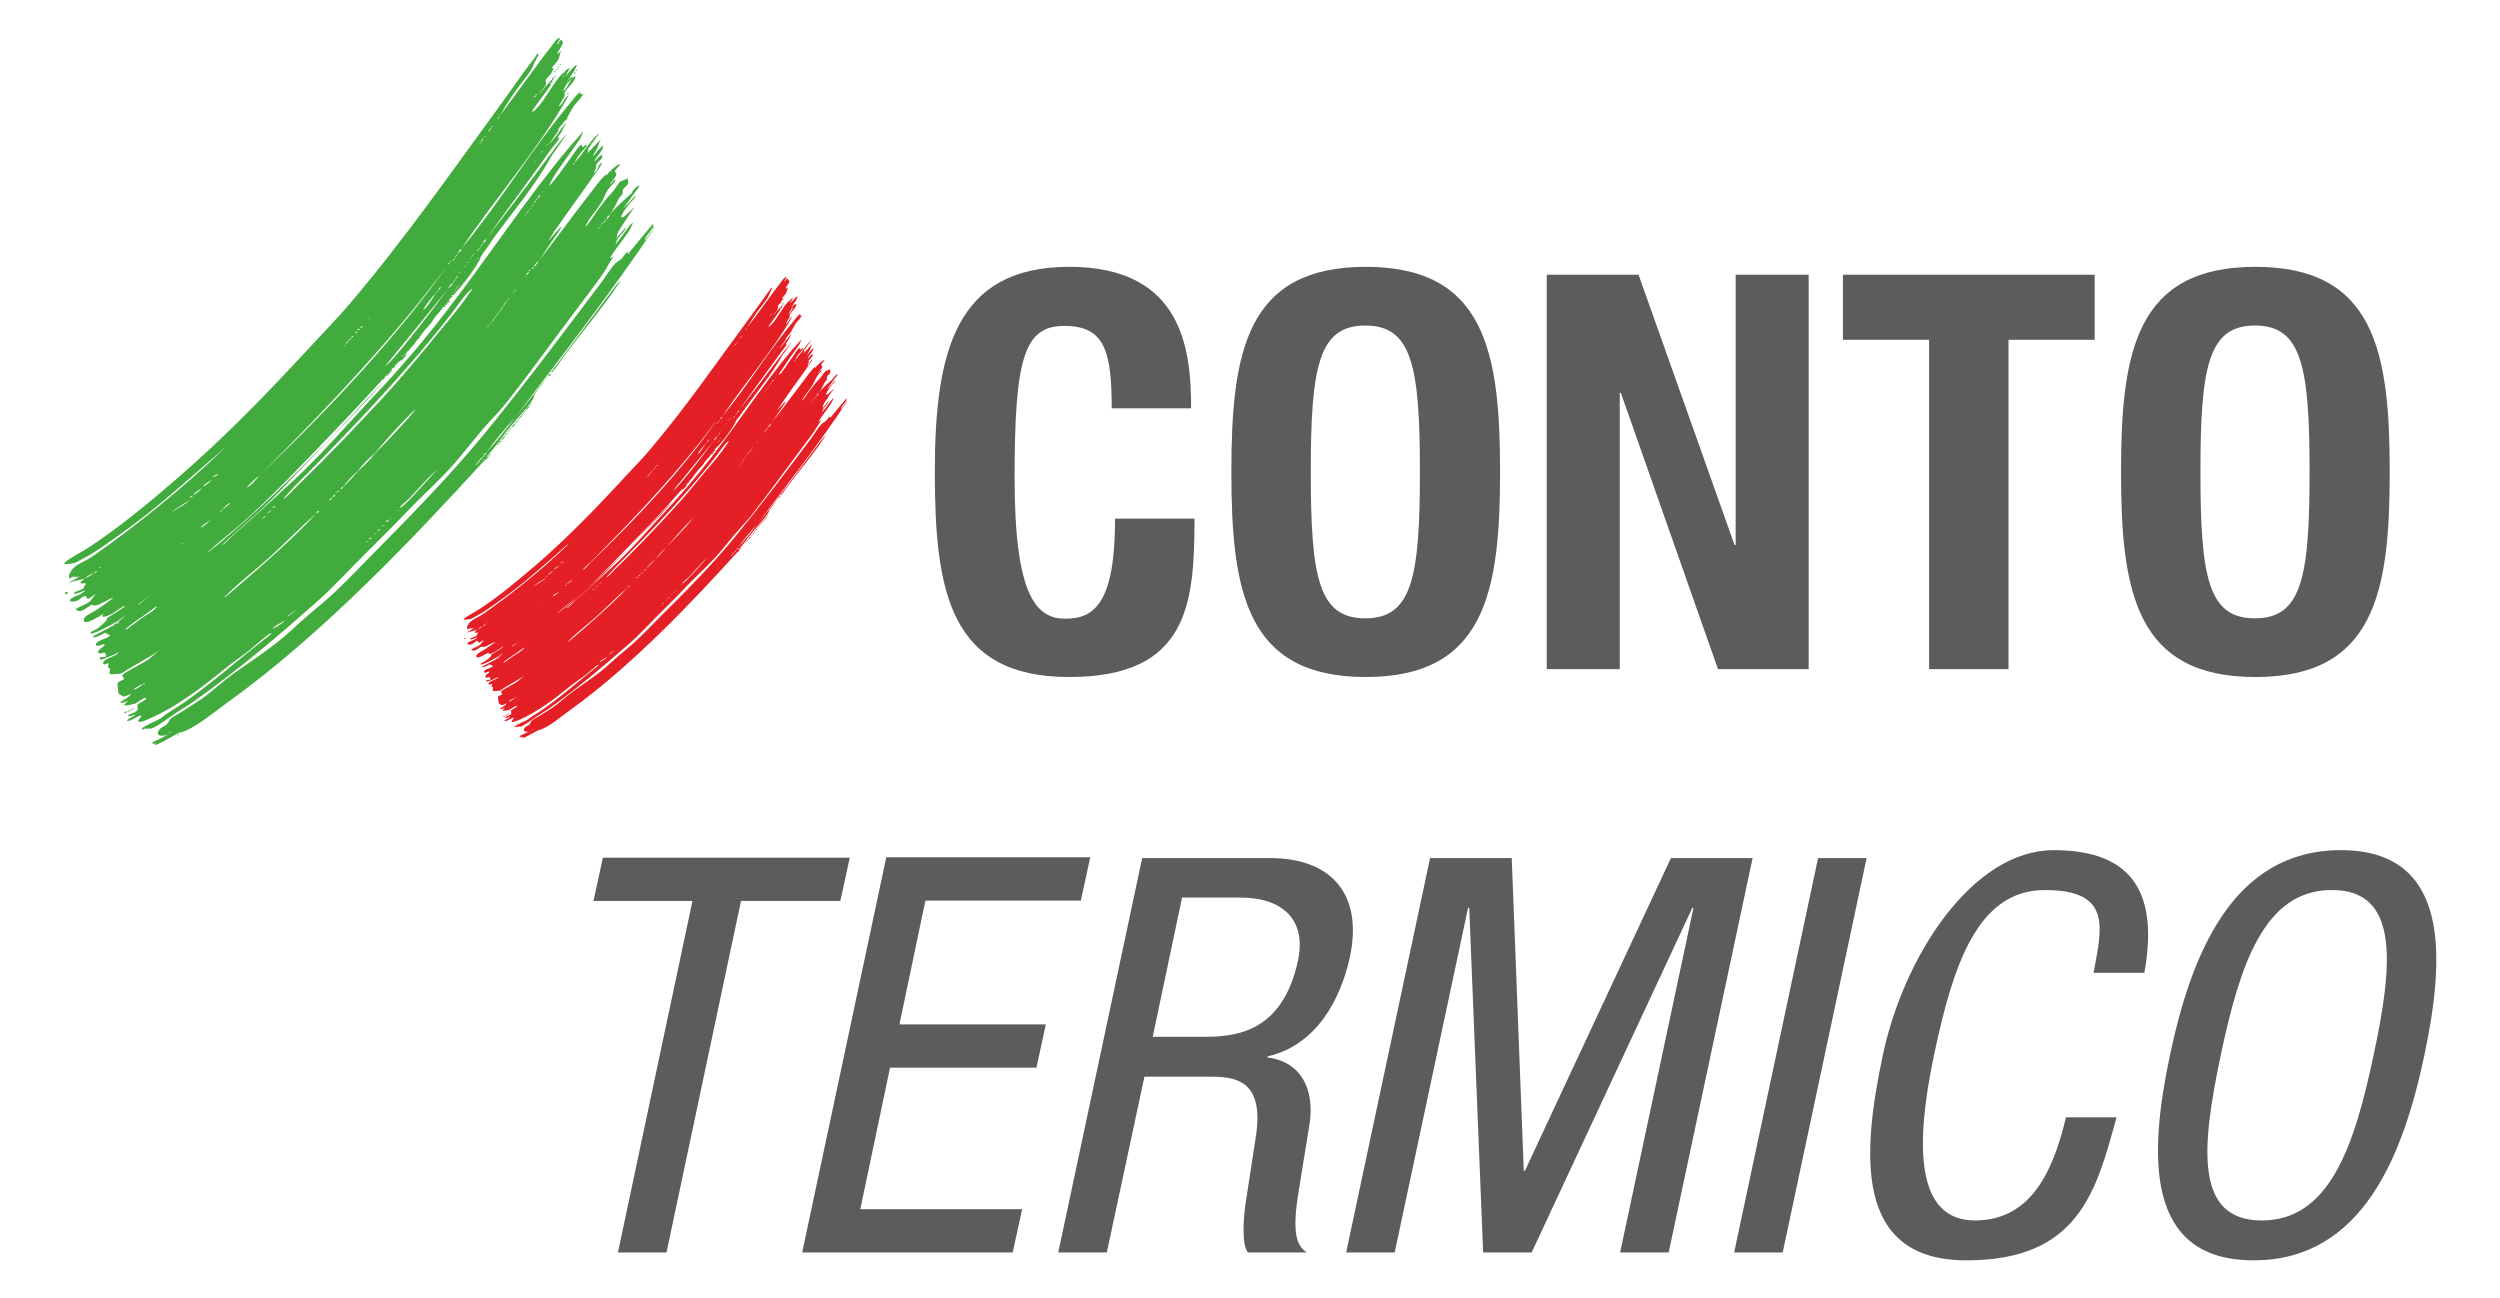 <?xml version="1.0" encoding="UTF-8"?>
<svg id="Livello_1" data-name="Livello 1" xmlns="http://www.w3.org/2000/svg" xmlns:xlink="http://www.w3.org/1999/xlink" version="1.1" viewBox="0 0 664.3 344.9">
  <defs>
    <style>
      .cls-1 {
        clip-path: url(#clippath);
      }

      .cls-2 {
        fill: none;
      }

      .cls-2, .cls-3, .cls-4, .cls-5 {
        stroke-width: 0px;
      }

      .cls-3 {
        fill: #e41f25;
      }

      .cls-4 {
        fill: #42ab3e;
      }

      .cls-5 {
        fill: #5c5c5b;
      }
    </style>
    <clipPath id="clippath">
      <rect class="cls-2" x="17" y="10.1" width="630.4" height="324.8"/>
    </clipPath>
  </defs>
  <g class="cls-1">
    <path class="cls-5" d="M619.7,236.5c17.9,0,16.2,19.7,11,43.9-5.1,24.2-11.7,43.9-29.7,43.9s-16-19.7-10.9-43.9c5.1-24.2,11.6-43.9,29.5-43.9M622,225.9c-28.9,0-39.8,28-45.4,54.5-5.6,26.4-6.8,54.5,22.2,54.5s39.8-28,45.4-54.5c5.6-26.4,6.8-54.5-22.2-54.5M549,296.8c-3.1,12.8-8.5,27.5-24.2,27.5s-16-19.7-10.9-43.9c5.1-24.2,11.6-43.9,29.5-43.9s15.1,10.1,12.9,22h13.5c3.7-20.6-2.6-32.6-24.1-32.6s-39.8,28-45.4,54.5c-5.6,26.4-7.6,54.5,22.2,54.5s34.5-18.2,39.9-38h-13.5ZM460.8,332.8h12.9l22.3-104.8h-12.9l-22.3,104.8ZM357.7,332.8h12.9l19.5-91.6h.3l3.7,91.6h12.9l42.7-91.6h.3l-19.5,91.6h12.9l22.3-104.8h-21.7l-38.8,83.1h-.3l-3.2-83.1h-21.7l-22.3,104.8ZM314.1,238.5h15.4c12,0,17.6,6.5,15.4,16.7-4.3,20.3-18.2,20.3-25.8,20.3h-12.8l7.8-37ZM281.2,332.8h12.9l10-46.7h17.5c6.6,0,14.2.9,12.2,15.3l-2.5,16.3c-.9,5.1-1.5,12.9.3,15.1h15.6c-2.6-1.9-4-4.8-2.1-16.4l2.9-17.9c1.3-9-2.2-16.4-11.2-17.5v-.3c12.9-2.9,19.4-15,21.9-26.4,3.5-16.6-4.8-26.3-21.3-26.3h-33.9l-22.3,104.8ZM213.2,332.8h55.9l2.5-11.5h-43l7.9-37.6h38.9l2.5-11.5h-38.9l6.9-32.9h41.3l2.5-11.5h-54.2l-22.3,104.8ZM196.9,239.4h26.4l2.5-11.5h-65.6l-2.5,11.5h26.3l-19.8,93.4h12.9l19.8-93.4Z"/>
    <path class="cls-5" d="M584.7,125.4c0-28,2.1-38.9,14.5-38.9s14.5,10.9,14.5,38.9-2.1,38.9-14.5,38.9-14.5-10.7-14.5-38.9M563.6,125.4c0,31.9,4,54.5,35.7,54.5s35.7-22.6,35.7-54.5-4-54.5-35.7-54.5-35.7,22.6-35.7,54.5M489.7,73v17.3h22.9v87.5h21.1v-87.5h22.9v-17.3h-67ZM411,73v104.8h19.4v-73.4h.3l25.8,73.4h24.1v-104.8h-19.4v71.8h-.3l-25.5-71.8h-24.4ZM348.3,125.4c0-28,2.1-38.9,14.5-38.9s14.5,10.9,14.5,38.9-2.1,38.9-14.5,38.9-14.5-10.7-14.5-38.9M327.2,125.4c0,31.9,4,54.5,35.7,54.5s35.7-22.6,35.7-54.5-4-54.5-35.7-54.5-35.7,22.6-35.7,54.5M316.5,108.3c0-15.3-2.2-37.4-32.4-37.4s-35.7,22.6-35.7,54.5,4,54.5,35.7,54.5,33.3-19.5,33.3-42.1h-21.1c0,22.6-5.6,26.6-13.2,26.6s-13.5-5.7-13.5-37.4,2.5-40.4,13.2-40.4,12.6,6.6,12.6,21.9h21.1Z"/>
    <path class="cls-4" d="M143,13.7c0-.2,0,.1,0,0M149.2,10.6c.2-.1,0-.3,0,0M147.1,17.1c0-.1-.4,0-.4,0,0,.1.4,0,.4,0M149.2,17c0-.1-.5,0-.6.2,0,.1.5,0,.6-.2M148.7,17.7c0-.1-.5,0-.6.2,0,.1.5,0,.6-.2M147.7,18.5c0,.1.5,0,.6-.2,0-.1-.5,0-.6.2M147.3,19.2c.9-.5-.2-.6,0,0M151.3,16.6c0-.1-.4,0-.4,0,0,.1.4,0,.4,0M149.8,18.5c-.1-.2-.3,0,0,0M146.6,20.8c.4.4.5-.6,0,0M151.3,17.3c0,.1.4,0,.4,0,0-.1-.4,0-.4,0M153,18.8c0,.1.5,0,.6-.2,0-.1-.5,0-.6.2M152.5,19.7c1.1-.6,0-.7,0,0M150.8,25.2c.9-.5-.2-.6,0,0M156.2,22.3c0,.1,0-.2,0,0M150.5,31.8c.9-.5-.2-.6,0,0M145.1,44.8c0-.1-.4,0-.4,0,0,.1.4,0,.4,0M142.7,47.6c0-.2,0,.1,0,0M158.2,37.1c0-.1-.5,0-.6.2,0,.1.5,0,.6-.2M157.8,37.7c0-.1-.5,0-.6.2,0,.1.5,0,.6-.2M156.8,38.7c.9-.5-.2-.6,0,0M139.8,52.1c0-.1-.4,0-.4,0,0,.1.4,0,.4,0M156.4,39.3c.2-.2.6-.4.5-.6-.2.2-.6.4-.5.6M139.3,52.7c0-.1-.4,0-.4,0,0,.1.4,0,.4,0M139,53.2c0-.1-.4,0-.4,0,0,.1.4,0,.4,0M17.2,157.6s.1.2.1.2c1,.4.8-1.2-.1-.2M117.4,81.6c0,0,0,.1.1.2.2-.2.6-.4.5-.6-.2.2-.4.3-.6.5M117.5,81.8c-.2.2-.4.3-.6.5,0,.3.9-.3.6-.5M117,82.7c0-.1-.5,0-.6.2,0,.1.5,0,.6-.2M116.6,83.3c0-.1-.5,0-.6.2,0,.1.5,0,.6-.2M115.9,84c0-.1-.4,0-.4,0,0,.1.4,0,.4,0M115.5,84.6c0-.1-.4,0-.4,0,0,.1.4,0,.4,0M114.4,85.5c.7.2.8-.9,0,0M114.5,85.9c0-.1-.5,0-.6.2,0,.1.5,0,.6-.2M114,86.5c0-.1-.6,0-.6.2,0,.1.5,0,.6-.2M113.5,87.1c0-.1-.5,0-.6.2,0,.1.5,0,.6-.2M112.9,87.8c0-.1-.4,0-.4,0,0,.1.4,0,.4,0M111.5,89.4c1.1-.6,0-.7,0,0M110.9,90.2c.2-.3.9-.4.6-.7-.1.2-.9.4-.6.7M110.4,90.8c.2-.2.6-.4.5-.6-.2.2-.6.4-.5.6M108.6,92.7s0,0,.1.1c.8-.7,1.5-1.3,1.7-2.1-.2.2-.5.4-.7.6.3.3-.5.5-.6.7.1.2-.3.4-.5.6M108,93.4c0,0,0,0,.1.1.2-.2.9-.4.6-.7-.2.2-.5.4-.7.6M106.3,95.7c-1.1.6,0,.7,0,0M105.7,96.6c0-.1-.5,0-.6.2,0,.1.5,0,.6-.2M104.5,97.8c1.1-.6,0-.7,0,0M102.4,100.2c1-.7,1.6-1.5,2-2.3-.8.8-1.5,1.5-2,2.3M102.4,100.2c-1.4.8-.3.9,0,0M168.5,51.6c0,.1.4,0,.4,0,0-.1-.4,0-.4,0M26,163.9c0,.1.5,0,.6-.2,0-.1-.5,0-.6.2M173.2,59.4c.2-.1,0-.3,0,0M173.4,60.9c.9-.5-.2-.6,0,0M36.3,186.7c-.7-.2-.8.9,0,0M34,189c-1.3,0-1.4,1.2,0,0M34,189c.2.3.6-.3.9-.4-.2-.3-.6.3-.9.4M34.9,188.6c.8,0,1-1,0,0M141.1,106.9c0,.1.4,0,.4,0,0-.1-.4,0-.4,0M140.8,107.7c.9-.5-.2-.6,0,0M140.8,107.7c-.6.4-1,.9-1.1,1.3.6-.4,1-.9,1.1-1.3M139.2,109.7c.2-.2.6-.4.5-.6-.2.2-.6.4-.5.6M138.7,110.3c.2-.2.6-.4.5-.6-.2.2-.6.4-.5.6M138.1,111c.2-.3.9-.4.6-.7-.2.2-.9.4-.6.7M137.6,111.6c.2-.2.6-.4.5-.6-.2.2-.6.4-.5.6M137,112.4c.2-.3.9-.4.6-.7-.2.2-.9.4-.6.7M137,112.4c-.6.4-1,.9-1.1,1.3.6-.4,1-.9,1.1-1.3M135.4,114.3c.2-.2.6-.4.5-.6-.2.2-.6.4-.5.6M135,114.9c.2-.2.6-.4.5-.6-.2.2-.6.4-.5.6M134.3,115.7c.2-.3.9-.4.6-.7-.2.3-.9.4-.6.7M134.3,115.7c-.6.4-1,.9-1.1,1.3.6-.4,1-.9,1.1-1.3M132.6,117.7c.2-.2.9-.4.6-.7-.1.2-.9.4-.6.7M132.6,117.7c-1.1.6,0,.7,0,0M131.7,118.7c0,.1.4,0,.4,0,0-.1-.4,0-.4,0M129.8,121.2c1.2-.7.1-.8,0,0M48.2,188.4c0-.1-.4,0-.4,0,0,.1.4,0,.4,0M142.3,25.4c.2.6-.9.5,0,0-.2-.6.9-.5,0,0M141.7,26.1c0,.1,0-.2,0,0M131,33.5c0,.1-.6.3-.6.2,0-.1.6-.3.6-.2M130.1,34.5c.2.6-.9.4,0,0-.2-.6.9-.5,0,0M129.4,35.2c0,.1,0-.2,0,0M129,36.3c0,0-.4.2-.4,0,0,0,.4-.2.4,0M128.1,37.2c.2.6-.9.5,0,0-.2-.6.9-.5,0,0M127.8,38c0,0-.4.2-.4,0,0,0,.4-.2.4,0M122.4,72.4c0,0-.4.2-.4,0,0,0,.4-.2.4,0M120,69.3c0,.1-.6.3-.6.2,0-.1.6-.3.6-.2M119.1,70.3c-13.5,19-30.9,37.6-50.1,56-.7.7-1.8,2.3-3.1,3.1-1.3.9,1.7-2,2.2-2.4.2-.2.6-.4.9-.7,18.5-18.4,36-37,50.1-56-.2-.6.9-.5,0,0M98.3,84.5c0,0-.4.2-.4,0,0,0,.4-.2.4,0M97.4,85.2c0,.1,0-.2,0,0M96.4,86.7c0,.2-.7.5-.7.3,0-.2.7-.5.7-.3M95.8,87.4c0,.1-.9.4-.9.4,0-.5.9-.4.9-.4M95,88.2c0,.2-.7.4-.7.3,0-.2.7-.5.7-.3M93.3,89.8c.2.3-.6.6-.8.9-.1.8-1.3.7,0,0-.2-.3.6-.6.8-.9.1-.8,1.3-.7,0,0M91.8,91.8c0,.1-.6.3-.6.2,0-.1.6-.3.6-.2M58,126c0,.4-1.4.6-1.5.9,0-.6,1.5-.9,1.5-.9M60.3,134.5c-.5.4-.9.7-1.3,1,0,.7-1.1.6,0,0,.8-1.2,3.8-3.1,1.3-1M54,129.2c0-.2,1.7-1.4,1.8-1.4,1.7-1.2-1.8,1.9-1.8,1.4M51.4,131.4c0-.2,1.7-1.4,1.8-1.4,1.7-1.2-1.8,1.9-1.8,1.4M51.2,131.8c0,.2-.7.5-.7.3,0-.2.7-.5.7-.3M55.2,138.7c2.2-1.6-1.8,1.9-1.8,1.4,0-.2,1.7-1.4,1.8-1.4M50.3,132.8c-.1.9-4.7,3-4.7,3.5,0-.4,1.9-1.5,2.4-1.9.5-.4,2.3-1.3,2.3-1.6M60.2,158.1c3.5-3.5,8.3-7.1,12.6-11.1,3.7-3.4,7.2-7.1,11.2-10.5.4-1.1,1.6-.9,0,0-6.1,6.6-14.9,14.3-23,21.2-.3.2-2.4,2-.9.4M48.6,144.4c0,0-.4.2-.4,0,0,0,.4-.2.4,0M72.5,167.1c0-.7,3.1-2,3.1-2.2,0,.6-3.1,2.1-3.1,2.2M76.4,163.8c0-.2,1.6-1.2,1.6-1.3,1.7-1.2-1.7,1.6-1.6,1.3M78.8,129.3c-1,1-3,3.3-3.5,3.2,0,0,2.3-2.6,3.1-3.4,14.9-15,29.3-30,41.2-45.3,1.6-2,3-4.3,4.8-6.2,1.9-1.9.6,0,.4.2-3,4.5-7.4,9.4-10.5,13.3-3.8,4.7-8,9.6-12,14-7.7,8.3-14.9,15.9-23.5,24.2M88.3,132.2c.4-1.1,1.6-.9,0,0-.4,1.1-1.6.9,0,0M97.3,144c0-.1.6-.3.6-.2,0,.1-.6.3-.6.2M98,143.3c0-.5.9-.4.9-.4,0,.1-.9.4-.9.4M89.2,131c0,0,.5-.4.6-.5,1.5-1-.6.8-.6.5M99.5,141.9c0-.1.6-.3.6-.2,0,.1-.6.3-.6.2M91.3,129.1c1.1-1.3,2.3-2.7,3.8-4,1.2-1.6,2.8-3.2,4.5-4.7,2.3-2.7,6.7-7.8,10.2-11.1,2.1-2-1.7,2.2-1.9,2.5-2.7,2.9-5.5,6-8.3,8.7-1.2,1.6-2.8,3.2-4.5,4.7-1.1,1.3-2.3,2.7-3.8,4-.4,1.1-1.6.9,0,0M100.3,141c0-.2.7-.5.7-.3,0,.2-.7.4-.7.3M101.6,139.7c0-.1.6-.3.6-.2,0,.1-.6.3-.6.2M102.5,138.7c0-.5.9-.5.9-.4,0,.1-.9.4-.9.4M103.5,137.8c0,0,.4-.2.4,0,0,0-.4.2-.4,0M105.6,135.6c0,0,.4-.2.4,0,0,0-.4.2-.4,0M106.2,134.9c0-.3,2.2-2.1,2.6-2.5,2-2.1,3.2-3.5,4.9-5.3.4-.4,3.8-3.7,2-1.8-2.5,2.6-6.8,7.8-9.1,9.5,0,0-.4.2-.4,0M129.4,86.9c0-.1.6-.3.6-.2,0,.1-.6.3-.6.2M129.9,86.2c0,0,.4-.2.4,0,0,0-.4.2-.4,0M130.4,85.6c0,0,.4-.2.4,0,0,0-.4.2-.4,0M131.2,84.8c-.1-.2.3-.4.5-.6-.1-.2.2-.3.3-.5-.1-.2.3-.4.5-.6-.1-.2.2-.3.3-.5-.1-.2.3-.4.5-.6-.2-.6.9-.5,0,0,.1.2-.3.4-.5.6.1.2-.2.3-.3.5.1.2-.3.4-.5.6.1.2-.2.3-.3.5.1.2-.3.4-.5.6.2.6-.9.5,0,0M134.1,80.8c-.2-.6.9-.5,0,0,.2.6-.9.5,0,0M134.4,80.1c0-.1.6-.3.6-.2s-.6.3-.6.2M134.9,79.4c0,0,.4-.2.4,0,0,0-.4.2-.4,0M136.2,77.7c0-.1.6-.3.6-.2,0,.1-.6.3-.6.2M136.7,77.1c0,0,.4-.2.4,0,0,0-.4.2-.4,0M139.4,73.5c0,0,.4-.2.4,0,0,0-.4.2-.4,0M140.6,72.1c-.2-.6.9-.5,0,0-.3,1.3-1.5,1.2,0,0M73.3,134.6c0,.1-.9.4-.9.4,0-.5.9-.4.9-.4M71,136.4c0,0,.5-.4.6-.5,1.5-1-.6.8-.6.5M69.6,137.8c0,0,.5-.4.6-.5,1.5-1-.6.8-.6.5M116.5,77.1c.1.2-.3.4-.5.6-.4.5-2.1,3.4-3.1,4.3-1.2,1.1.9-1.8,1.2-2.1.7-.9,1.2-1.5,1.9-2.2-.1-.2.3-.4.5-.6.2-1.1,1.3-1,0,0M103.3,96.1c5.2-6.3,10.6-13,15.8-19.4.2-.6.7-1.2,1.3-1.7-.1-.2.3-.4.5-.6-.1-.2.2-.3.3-.5,0-.7,1.1-.6,0,0,.1.2-.2.3-.3.5.1.2-.3.4-.5.6-.2.6-.7,1.2-1.3,1.7-4,5.4-9.4,12.5-14.3,18.2-1.2,1.4-3.5,3.6-1.5,1.2M106.7,94.6c0-.1.6-.3.6-.2,0,.1-.6.3-.6.2M120.3,77.7c0,0,.4-.2.4,0,0,0-.4.2-.4,0M120.8,77.1c0,0,.4-.2.4,0,0,0-.4.2-.4,0M121.1,76.6c0-.1.6-.3.6-.2,0,.1-.6.3-.6.2M121.6,76c0,0,.4-.2.4,0,0,0-.4.2-.4,0M41.6,161.4c-1.4,1.4-2,1.5-4,2.9-2.1,1.5-2.7,2-3.7,2.7,2.2-1.5-1.4,1.2-.4,0,.2-.2,1.3-1,1.9-1.5,1.4-1,3.4-2.3,5.1-3.6.3-.2,1.8-1.4,1-.6M39.5,158.8c0,0-.4.2-.4,0,0,0,.4-.2.4,0M36.7,160.7c0-.2,1.6-1.2,1.6-1.3,1.7-1.2-1.7,1.6-1.6,1.3M35.6,161.4c0,.1,0-.2,0,0M26.9,150.7c0,.1-.6.3-.6.2,0-.1.6-.3.6-.2M31.8,165.4c0,.1-.9.4-.9.4,0-.5.9-.4.9-.4M30.5,166.1c0,.1-.6.3-.6.2,0-.1.6-.3.6-.2M38,181.8c-.6.5-1.2.9-1.9,1.3-1.9.8,1.1-1.2,1.9-1.3.7-.8.5.3,0,0M158.8,60.7c0-.1.6-.3.6-.2,0,.1-.6.3-.6.2M159.3,60c0,0,.4-.2.4,0,0,0-.4.2-.4,0M159.7,59.4c0,0,.4-.2.4,0,0,0-.4.2-.4,0M139.4,57.1c0,0,.4-.2.4,0,0,0-.4.2-.4,0M139.8,56.6c0-.1.6-.3.6-.2,0,.1-.6.3-.6.2M140.2,56c0,0,.4-.2.4,0,0,0-.4.2-.4,0M140.7,55.4c0,0,.4-.2.4,0,0,0-.4.2-.4,0M141.1,54.9c0-.1.6-.3.6-.2,0,.1-.6.3-.6.2M141.5,54.3c0,0,.4-.2.4,0,0,0-.4.2-.4,0M142.3,53.4c-.1-.2.3-.4.5-.6.3-1.3,1.5-1.2,0,0,.1.2-.3.4-.5.6.2.6-.9.5,0,0M143.9,51c0,0,.4-.2.4,0,0,0-.4.2-.4,0M144.9,49.7c0,.1,0-.2,0,0M123.3,70.8c0,0,.4-.2.4,0,0,0-.4.2-.4,0M124.1,69.7c0,0,.4-.2.4,0,0,0-.4.2-.4,0M124.9,68.6c0,0,.4-.2.4,0,0,0-.4.2-.4,0M126.3,69.7c0,.1,0-.2,0,0M125.2,68.1c0-.1.6-.3.6-.2,0,.1-.6.3-.6.2M125.7,67.5c0,0,.4-.2.4,0,0,0-.4.2-.4,0M126.9,68.7c0,0,.4-.2.4,0,0,0-.4.2-.4,0M126.3,66.7c0,.1,0-.2,0,0M141.6,43.4c0,.1,0-.2,0,0M142,42.9c0,0,.4-.2.4,0,0,0-.4.2-.4,0M143.6,40.7c0,0,.4-.2.4,0,0,0-.4.2-.4,0M143.9,40.2c0,0,.4-.2.4,0,0,0-.4.2-.4,0M145.2,38.5c0,0,.4-.2.4,0,0,0-.4.2-.4,0M147.9,28.2c0-.2,0,.1,0,0M150,21.7c0,.1,0-.2,0,0M149.5,20.2c0,0,.4-.2.4,0,0,0-.4.2-.4,0M149.2,10.6c-.8.2-.6,1.2-1.2,1.2-.1,0,.9-1.7.9-1.6-.8-.5-2.1,1.8-2.3,2-4.8,6.1-9.7,13.3-13.8,18.5.1.2-.2.3-.3.5.2.6-.9.5,0,0-.1-.2.2-.3.3-.5,1.3-2.1,2.7-4.5,4.3-6.7,1.7-2.4,3.9-4.7,4.7-6.8,0-.2,1.3-2.7,1.3-2.7-.3-.7-.6.3-1,.8.6-.7-.5.7-1.3,1.7-2.5,3.3-5.3,7.4-7.2,10-13.3,18.2-25.8,36.2-40.4,53.4-3.7,4.4-8.1,8.8-12,13.1-10.4,11.2-21.4,22.6-34.1,33.6-7.5,6.5-16.2,13.7-24.2,18.8-.9.6-6.1,3.3-5.8,3.9.1.3,2.6-.2,2.7-.2.6-.2,1.7-.9,2.9-1.5,2.9-1.6,6.7-4.3,9.6-6.4,8.7-6.2,15.1-12,21.8-17.8,1-.8,6.7-5.9,5.7-5-.8.8-.2.3-1.1,1.1-9.5,9.2-23,20.1-33.9,27.7-2.3,1.6-5.2,2.4-6,4.2,0,.2-.4.6-.5.9,0-.2.2,1,0,1,.3,0,.6-.4,1-.5.5-.2,1,.1,1.2,0,1.5-.7-.2.4-1.1.9.6-.2.8-.3-.4.3,0,0,.2,0,.4-.3-.5.2-1.3.6-1.3.7,0-.2,4.1-.9,4.5-1.3.8-.6,1.6-1.1,2.3-1.3,1.3-1.3,1.1-.2,0,0-.8.6-1.6,1.2-2.3,1.3-.7.7-2,1.5-.6,1.4,1.2,0,1,0,.5.6-.3.4-.2.7,0,.5-.7.7-2.8,1.1-2.9,1.5-.1.9,5.2-2,2.2,0-1,.7-1.2.5-2.3,1.1-1.6.8-.9,1.5.8,1,1-.3,1.3-1.2,2.3-1.3.5,0,.4.7.6.7.5.2,2-1.3,2.2-1.2,0,0-1.4,1.8-1.6,2-.5.4-3.7,1.8-3.7,2,0,.3.9.4,1,.5,1,0,2.7-1.5,3.3-1.7.4-.1.3.2.7.2,1,0,2-.7,3.1-1.2.7-.4,2.9-1.6,1.2-.3-.8.6-3,2.2-3.5,2.5-1.5,1-4.1,1.9-3.6,3.1.5,1.3,4.6-1.7,4.9-1.7,1.1-.2-.4.2,0,.5.4.4,2.4-.6,2.9-.9.5-.3,2.9-2.1,3.1-1.9.3.2-4.5,3-4.7,3.2-.3.3,0,.4-.2.6-.5.6-1.8,1.8-2.7,2.4-.4.3-1.7.7-1.6,1,.2.8,5.8-2.3,6.8-2.9.2-.1,2.3-1.6,2.3-1.6.2.2-3.3,2.6-3.4,2.7-.7.5-5,2.5-5,2.8,0,.6,2.5-.6,3.3-1.1,0-.1,0-.2.2-.2,0,0,0,0-.2.2.2.3.9.7,1.2.8,0,0,0,0,0-.1t0,0c-.2.2-.6-.4-.8-.6.4.3.7.5.8.6,0,0,0,0,0,0,0,0,0,0,0,0,.2.2.1.2,0,.1-.7.9-3.5,1.2-3.7,2.3-.1,1.1,2.1-.4,2.3.1.2.5-2.1,1.3-1.7,2.1.3.7,1.6-.3,1.9.2.9,1.7-1.7.5-1.5,1.4,0,.6,1.2,0,1.4-.1,1.4-.5,1.4-.6,2.5-1,.4-.2,1.9-1.1.8-.2-1,.9-3.8,1.4-3.8,2.5,0,1.1,2-.8,1.4.6-.4,1,.3.4.4.9.2.8-.5,1,.1,1.4.3.2.9,0,1.5,0,1.5,0,1.6-.2,2.8-1,1.3-.9,6.5-3.7,7.7-4.6,2.5-1.9-1.5,1.5-2,1.8-1.2.9-6,3.2-6.7,4-.4.4.5.7.3,1.2-.1.2-1.5.5-1.7,1.1,0,.1.3,2.6.2,2.5.2.3,1.1.9,1.5,1,0,0,2-.5,1.7-.9.6.8-2.6,2.1-2.6,2.5,0,.5,3.1-1,1.6,0-1.9,1.2,1.2.6,2.1.3,1.2-.4,2.6-1.9,3.1-1.5.5.3-2,1.4-2.1,1.6-.5.5.2,1-.2,1.6-.6.9-2.4.9-2.5,1.5,0,.2,1.3-.1.9,0,1.5-.5,1.4-.3,0,.4-.9.5-1.8,1.2-.5.9.7-.2,2.8-1.5,3-1.4.5.3-.8,1.2-.7,1.5.2.5,1.6,0,2.7-.5,4.6-2,8.2-4.2,13.7-8.2,2.5-1.8,5.5-4.3,7.9-6.2,1.8-1.4,3.4-2.4,5.5-4.1.9-.7,5.1-4.5,5.6-4.4.4,0-1.8,1.7-2,1.8-7,5.5-13.9,11.6-21.2,16.7-2.5,1.7-4.3,2.6-5.8,3.9-.8.7-5.3,2.4-5.3,3,0,.7.3.1.8,0,.6,0,1.3,0,1.6,0,1.7-.6,4.1-2.5,6.6-4.2,1.5-1,3.3-2,4.8-3.1,12.3-8.7,22.9-17.8,32.7-26.5,4.2-3.7,8-7.9,12-11.9,4-4,8-7.9,11.8-11.9,3.7-3.9,7.9-7.6,11.8-11.9,3.6-4,6.8-8.4,10.3-12.2,2.1-2.2,3.7-4,5.3-6.1,7.1-9.1,13.2-17.7,20.2-26.9,1.9-2.6,4.3-5.5,5.7-8.1.6-1.1,1.5-2.3,1.7-2.8,0,0-1.5,1.3-.8.2,1.6-2.6,3.2-4.3,4.7-6.6.7-1.1,2.2-4,0-1.2-1.2,1.5-2.2,3.2-3.2,4.2.3.5-.7.3,0,0-.5-.9,2.8-3.6,2.5-4.1,0-.2-2.1,2.4-2.3,2.5.3.5-.7.3,0,0-.4-.7,1.1-2.7,1.8-3.8.4-.6,1.5-2.3,2-3,2.1-2.8-1.1.9-2.3,1.6,0,0,0,0-.2.1,0,0,.1,0,.2-.1,0-.1-.4-.2-.4,0-.3-.6,2-3.5,2.5-4.1-.2.3,1.3-1.2,1.2-1.5,0-.4-.7.6-.7.6-.5.6-3.1,3.3-2.3,2.3,1.3-1.8,1.9-2.5,3-4.1.2-.3,1.2-1.5,1.1-1.6-.4-.5-2.7,2.3-1.7,1.6.4-.4.8-.7,1.1-1.1-.6.6-.9.9-1.1,1.1-2,1.9-4.4,3.8-6.2,6.1,0,.4-.3.8-.8,1.1.1.2-.3.4-.5.6.2.6-.9.5,0,0-.1-.2.3-.4.5-.6,0-.4.3-.8.8-1.1,1-1.4,1.9-3.2,2.4-4.3.2-.4.7-.8,1-1.2.1-.3,0-.9.2-1.3.3-.5,1.1-1,1.3-1.5.2-.5-.2-1.4-.1-1.4,0,0-2.2,1-1.8.7-.7.5-1.4,2-2.4,3.1-1.5,1.5-2.8,3.3-3.9,4.8-.7,1-2.7,4.2-3.2,4.2,0,0,.6-1.1,1-1.8,1.3-1.8,3.6-4.7,3.9-5.7-.3,0-.1-.2,0,0,.3-.8.6-1.4,1.2-2.4.5-.7,1.9-1.9,1.9-2.5s-1.4,1.2-1.2,1.2c-.7,0,1.3-1.7,1.5-2.6,0-.3-.4-.8-.4-.9,0-.3,1.5-1.8,1.4-1.8-.5-.5-3.7,2.7-3.8,3.1,0,0,0,0,0,0,0,0,0,0,0,0,0,0,0-.4.1-.5-1.6,1.3-2.9,3.4-4.6,5.5-4.4,5.6-9.6,12.9-13.4,17.5-.2.6-.7,1.2-1.3,1.7,0,.7-1.1.6,0,0,.2-.6.7-1.2,1.3-1.7,1.4-1.9,3.8-5.6,5.4-7.8,2.2-3.1-1.4.8-1.9,1.5-1.9,2.4.3-.9.7-1.5,4.1-6,7.1-9.9,11-15.6.2-.2,2-2.6,1.5-2.6-.7,0-1,2.4-1.9,2.5-.2,0,.5-1.1.5-1.1.1-.4,0-.8,0-.9.2-.5,1.4-1.4,1.7-2.1,0,.2-.3-.4-.2-.7-.8.6-2.5,2.8-1.8,1.5.8-1.4,1.2-1.5,1.8-2.6,1.2-2.5-.8-.2-1.6.8-1.8,2.2.4-1.2.4-1.3.3-.5.4-1.3.6-1.7,1.8-2.7-5,5.5-2.8,2-.8.4.3-1,1-2,.2-.2,2.7-3.4,1.2-1.9-2.5,2.4-3.9,5.3-6.1,7.5.2.6-.9.5,0,0,.7-1.3.9-1.5,1.5-2.4.4-.6,1.8-1.8,1.8-2.3,0-.5-1.1.6-1,.5-.6,0,.2-1-.5-.6-.7.4-1.5,1.7-2.2,2.7-1.3,1.8-2.7,3.8-3.9,5.4-.3.3-1.9,2.7-2.5,2.7.1,0,1-1.7,1-1.8,2.4-3.9,4.5-6.4,7.2-10.4.2-.3,1.8-3.4.2-1.3-.8,1-2.1,2.3-2.9,3.3-11.4,13.6-21.5,29.2-33.3,44.4-5.7,7.4-12,14.8-18.8,21.9-6.7,7.2-13.3,14.9-20.8,21.9-5.5,5.1-10.6,9.8-16,14.5-.5.4-2.8,3-3.4,3,0,0,3.3-3,3.9-3.6.7-.6,1.6-1.4,2.6-2.3,7.3-6.3,11.8-11.6,20.2-20.2,3.9-4,8.1-8.4,12.1-12.7,1.3-1.4,5.7-6.4,3-3.5-5.5,5.8-10,11-15.4,16.4-10,10.2-15.7,15.7-25.5,24.1-.6.6-6.2,5.1-4.6,3.6,3-2.7,5.5-4.6,8.2-6.9,8.9-7.8,16.6-16.1,24.7-24.5,5.6-5.8,11-11.6,15.9-17.1.8-.9,2.8-3.2,2.4-2.1.7-.7,1.4-1.4,1.7-2.1-.8.8-1,.4-.1-.1-.3-.3.5-.5.6-.7-.1-.2.3-.4.5-.6-.3-.3.5-.5.6-.7,1.4-2,2.9-4,4.7-5.9.7-1.1,1.4-2.2,2.5-3.2-.1-.2.3-.4.5-.6-.3-.2.5-.8.6-.5.2-.2.6-.4.5-.6-.7.8-.5-.3,0,0,.2-.2.6-.4.5-.6-.7.8-.5-.3,0,0,1.4-.9-.9,0,.5-.9-.1-.4.3-.4.3-.4.2-.2.3-.3.5-.5-.2.1-.5.2-.5,0,0-.1.6-.3.6-.2,0,0,0,0,0,0,2.8-3,5.6-6.8,7.4-10.1-.5.6-.4-.4,0,0,0-.6.6-1.2,1.5-2.4.5-.6.9-1.4,1.3-2,5.4-7.4,11.6-14.7,15.7-22.2.4-.7.8-1.2,1.5-2.1.8-1.2,3.4-5,2.5-3.9-1.9,2.3-3.2,4.1-4.8,6.2-5.3,7.2-10.9,14.4-16.4,21.6,0,.4-.3.8-.8,1.1.1.2-.3.4-.5.6.1.2-.2.3-.3.5.1.2-.3.4-.5.6.2.6-.9.5,0,0-.1-.2.3-.4.5-.6-.1-.2.2-.3.3-.5-.1-.2.3-.4.5-.6,0-.4.3-.8.8-1.1,5.4-7.7,11.6-15.8,16.9-23.4.8-1.2,2-2.3,2.6-3.5,0-.1-.5,0-.5,0,0-.4.7-1,1-1.5.3-.7,1.2-2.5,1.6-2.9-1,1-1.6,2-2.4,3.1-.6.8-3.6,4.6-2,2.3.6-.9,1.7-2.5,1.9-2.7.2-.2,0-.4,0-.5.5-.8,1.5-1.8,2.1-2.6.6-1,1.2-2.2,2-3.5.4-.6,2.6-2.9,2.6-3.5,0,.6-1.7-.1-.5-.3-.4,0,0-.2-.4,0-.9.7-1.2,1.2-1.8,1.9-11,13.1-19.1,26.9-29.7,39.7,0,.4-.3.8-.8,1.1.1.2-.2.3-.3.5.1.2-.3.4-.5.6.1.2-.2.3-.3.5.2.6-.9.5,0,0-.1-.2.2-.3.3-.5-.1-.2.3-.4.5-.6-.1-.2.2-.3.3-.5,0-.4.3-.8.8-1.1,9.1-13.6,20.8-26.9,28.5-40.7-1.1.3-1.8,2.9-2.6,2.8,0,0,1.5-2.6,1.5-2.6.2-.6-.1-.7,0-.9.8-1.6,3.2-3.2,2.8-4.6-.6.6-.8,1-1.6,2,0,0-.9,2-1.6,2,0,0,.7-1.3,1-1.8.3-.4,1.6-1.3,1.6-1.7,0-1.1-2.4,2.5-1.3.8.8-1.3,1.6-2.2,2.2-3.6.9-2.1-2.8,2.5-2.9,2.5,0,0,.8-1.5.9-1.6.9-1.1-.7-.3-1,.3-.2.6-.3.1-.7.6-2.1,2-4.7,7.1-6.6,9-1.2,1.3-1.8,1.5-1,.3.7-1.1,4.5-6,4.7-6.6,0-.1-.5,0-.5,0,.5-.6.6,0,1-.6-.1.2-.8-.3,0-.4-.1-.6.7-1,.7-1.5-1.3,1.8-2.8,3.2-3.3,3.8-.3.3-2.1,2.7-.9,1,.5-.8,1.4-1.6,1.6-2.2.1-.4-.2-1-.1-1.1.3-.7,1.2-1.3,1.6-2,.2-.3.5-1.3.5-1.2,0-.1-.6,0-.5,0,.3-.6,1.2-1.3,1.8-2.3.2-.5.4-1.5.6-1.9.6-1,.2-.4-.1-.1-2,1.5.4-1.2.7-2.5M17.8,153.5c0,0,.1.1.2.1,0,0-.1,0-.2-.1M20.7,162.1s0,0-.1,0c.1,0,.1,0,.1,0M159.7,40.6c.1,0,.2-.1.3-.1-.2,0-.2,0-.3.1M119.8,78.7c-.1.1-.2.2-.3.4.4-.2.4-.3.3-.4M47,195.4c0,.1.5,0,.6-.2,0-.1-.5,0-.6.2M44.9,194.6c.5-.6.4.4,0,0M128.3,122.3c0-.1.6-.3.6-.2,0,.1-.6.3-.6.2M41.2,197.5c.7.1-.8.7,0,.5,0,0,.6-.2.6-.2,2-.9,3.7-2,5.6-3,.7-.3,1.4-.3,2.1-.7,3.7-1.7,7.4-4.9,11.3-7.7,25.6-18.4,50.2-44.7,67.6-63.7-.3,0-.1-.2,0,0,.7-.5,1.3-1.1,1.6-1.7-1.7,1.2,0-.4.8-1.4,1.7-2.1,3.4-4.5,4.9-6.3,2-2.5,4.6-5,6-7.4.3-.6.2-.8.2-.9.6-1,1.4-1.9,2.1-2.8.5-.7,1.2-1.9,1.6-2.2.2-.2.7-.2.9-.4,0,0-.4-.2-.4-.2,0-.5,1-.7,1-.8.1-.2-.1-.3,0-.4,0-.1.4-.1.4,0,.2-.4.1-.4.4-.8,5.3-7.6,11.4-14.4,16.3-21.7,1.6-2.4-.5.1-1,.8-8.8,11.6-17.1,23.2-26.3,34.4-2.4,3.2-4.9,6.3-7.7,9.4.3.3-.5.5-.6.7.1.2-.3.4-.5.6.3.3-.5.5-.6.7.3.3-.5.5-.6.7,0,.7-1.1.6,0,0-.3-.3.5-.5.6-.7-.3-.3.5-.5.6-.7-.1-.2.3-.4.5-.6-.3-.3.5-.5.6-.7,2.3-3.2,4.9-6.3,7.7-9.4,12.6-16.6,25.5-33.2,36.8-50-.5.5-.8.8-1.2,1.5-.3.4-1.5,2.2-1.1,1.1.5-1.3,2.7-3.1,2.1-4-2.1,2.5-4.2,5-6.3,7.6.2.6-.9.5,0,0-.9-.4-1.3.9-1.9,1.5-.4.5-1.2.8-1.8,1.4-1.5,1.6-2.7,3.8-4.2,5.7-10.2,13.5-19.8,26.4-30.7,39.7-9.3,11.3-20.2,22.4-31.1,33.4-3.7,3.8-7.4,7.7-11.4,11.1-2.9,2.5-6.1,5.1-8.7,7.6-4.8,4.4-10.1,7.8-14.8,11.1-3.3,2.3-6.1,5.1-9,7.1-1.6,1.1-3.3,2.1-5.1,3.3-1.2.8-2.5,1.4-3.2,2-.4.4-.4.9-1,1.5-.5.5-1.3.7-1.7,1.1-1.9,2,.7,2.4,2.4,1.3-.7.5-1.4.8-2.1,1.2-.7.4-2.3,1-2.4,1.2-.3.6.9.2,1.2.3"/>
    <path class="cls-3" d="M205.2,76.1c0-.1,0,0,0,0M209.2,74c.1,0,0-.2,0,0M207.9,78.2c0,0-.3,0-.3,0,0,0,.3,0,.3,0M209.3,78.2c0,0-.4,0-.4.1,0,0,.4,0,.4-.1M209,78.6c0,0-.4,0-.4.1,0,0,.4,0,.4-.1M208.3,79.2c0,0,.4,0,.4-.1,0,0-.4,0-.4.1M208,79.7c.6-.3-.1-.4,0,0M210.6,78c0,0-.3,0-.3,0,0,0,.3,0,.3,0M209.7,79.2c0-.1-.2,0,0,0M207.6,80.7c.2.3.3-.4,0,0M210.6,78.4c0,0,.3,0,.3,0,0,0-.3,0-.3,0M211.7,79.4c0,0,.4,0,.4-.1,0,0-.4,0-.4.1M211.4,80c.7-.4,0-.5,0,0M210.3,83.5c.6-.3-.1-.4,0,0M213.8,81.7c0,0,0-.1,0,0M210.1,87.9c.6-.3-.1-.4,0,0M206.6,96.3c0,0-.3,0-.3,0,0,0,.3,0,.3,0M205,98.1c0-.1,0,0,0,0M215.1,91.3c0,0-.3,0-.4.1,0,0,.4,0,.4-.1M214.8,91.7c0,0-.4,0-.4.1,0,0,.4,0,.4-.1M214.2,92.3c.6-.3-.1-.4,0,0M203.1,101c0,0-.3,0-.3,0,0,0,.3,0,.3,0M213.9,92.7c.1-.1.4-.2.3-.4-.1.1-.4.2-.3.4M202.8,101.4c0,0-.3,0-.3,0,0,0,.3,0,.3,0M202.6,101.8c0,0-.3,0-.3,0,0,0,.3,0,.3,0M123.3,169.7s0,0,0,0c.6.3.5-.8,0,0M188.6,120.3s0,0,0,0c.1-.1.4-.2.3-.4-.1.1-.3.2-.4.3M188.6,120.4c-.1.1-.3.2-.4.3,0,.2.6-.2.4-.3M188.3,121c0,0-.4,0-.4.1,0,0,.4,0,.4-.1M188,121.4c0,0-.4,0-.4.1,0,0,.4,0,.4-.1M187.6,121.9c0,0-.3,0-.3,0,0,0,.3,0,.3,0M187.3,122.3c0,0-.3,0-.3,0,0,0,.3,0,.3,0M186.6,122.8c.4.1.5-.6,0,0M186.7,123.1c0,0-.4,0-.4.1,0,0,.4,0,.4-.1M186.4,123.5c0,0-.4,0-.4.1,0,0,.4,0,.4-.1M186,123.9c0,0-.4,0-.4.1,0,0,.3,0,.4-.1M185.6,124.3c0,0-.3,0-.3,0,0,0,.3,0,.3,0M184.7,125.4c.7-.4,0-.5,0,0M184.3,125.8c.1-.2.6-.3.4-.5,0,.2-.6.3-.4.5M184,126.2c.1-.1.4-.2.3-.4-.1.1-.4.2-.3.4M182.8,127.5s0,0,0,.1c.5-.4,1-.9,1.1-1.4-.2.1-.3.3-.5.4.2.2-.3.3-.4.5,0,.2-.2.3-.3.4M182.4,128s0,0,0,0c0-.2.6-.3.4-.5-.2.1-.3.2-.5.4M181.4,129.4c-.7.4,0,.5,0,0M180.9,130.1c0,0-.4,0-.4.1,0,0,.4,0,.4-.1M180.1,130.9c.7-.4,0-.5,0,0M178.8,132.4c.6-.5,1.1-1,1.3-1.5-.5.5-1,1-1.3,1.5M178.8,132.4c-.9.5-.2.6,0,0M221.8,100.7c0,0,.3,0,.3,0,0,0-.3,0-.3,0M129,173.8c0,0,.4,0,.4-.1,0,0-.3,0-.4.1M224.9,105.8c.1,0,0-.2,0,0M225,106.8c.6-.3-.1-.4,0,0M135.7,188.7c-.4-.1-.5.6,0,0M134.3,190.2c-.8,0-.9.8,0,0M134.3,190.2c.2.2.4-.2.6-.3-.2-.2-.4.2-.6.3M134.8,189.9c.5,0,.6-.7,0,0M204,136.8c0,0,.3,0,.3,0,0,0-.3,0-.3,0M203.8,137.3c.6-.3-.1-.4,0,0M203.8,137.3c-.4.3-.6.6-.7.9.4-.3.6-.6.7-.9M202.8,138.5c.1-.1.4-.2.3-.4-.1.1-.4.2-.3.4M202.5,138.9c.1-.1.4-.2.3-.4-.1.1-.4.2-.3.4M202,139.4c0-.2.6-.3.4-.5-.1.2-.6.3-.4.5M201.7,139.8c.1-.1.4-.2.3-.4-.1.1-.4.2-.3.4M201.3,140.3c0-.2.6-.3.4-.5,0,.2-.6.3-.4.5M201.3,140.3c-.4.3-.6.6-.7.9.4-.3.6-.6.7-.9M200.3,141.6c.1-.1.4-.2.3-.4-.1.1-.4.2-.3.4M200,142c.1-.1.4-.2.3-.4-.1.1-.4.2-.3.4M199.6,142.5c.1-.2.6-.3.4-.5,0,.2-.6.3-.4.5M199.6,142.5c-.4.3-.6.6-.7.9.4-.3.6-.6.7-.9M198.4,143.8c.1-.2.6-.3.4-.5,0,.2-.6.3-.4.5M198.4,143.8c-.7.4,0,.5,0,0M197.9,144.4c0,0,.3,0,.3,0,0,0-.3,0-.3,0M196.6,146c.8-.5,0-.5,0,0M143.5,189.8c0,0-.3,0-.3,0,0,0,.3,0,.3,0M204.8,83.6c.1.4-.6.3,0,0-.1-.4.6-.3,0,0M204.4,84.1c0,0,0-.1,0,0M197.4,89c0,0-.4.2-.4.1,0,0,.4-.2.4-.1M196.8,89.6c.1.4-.6.3,0,0-.1-.4.6-.3,0,0M196.4,90.1c0,0,0-.1,0,0M196.1,90.8s-.3.1-.3,0c0,0,.3-.1.3,0M195.5,91.4c.1.4-.6.3,0,0-.1-.4.6-.3,0,0M195.3,91.9s-.3.1-.3,0c0,0,.3-.1.3,0M191.8,114.3s-.3.1-.3,0c0,0,.3-.1.3,0M190.2,112.3c0,0-.4.2-.4.1,0,0,.4-.2.4-.1M189.6,112.9c-8.8,12.4-20.1,24.5-32.6,36.5-.5.4-1.2,1.5-2,2-.8.6,1.1-1.3,1.4-1.6.2-.1.4-.3.6-.5,12-12,23.4-24.1,32.6-36.5-.1-.4.6-.3,0,0M176.1,122.1s-.3.1-.3,0c0,0,.3-.1.3,0M175.5,122.6c0,0,0-.1,0,0M174.9,123.6c0,.1-.5.3-.5.2,0-.1.5-.3.5-.2M174.5,124c0,0-.6.3-.6.3,0-.3.6-.3.6-.3M174,124.6c0,.1-.5.3-.5.2,0-.1.5-.3.5-.2M172.9,125.6c.2.2-.4.4-.5.6,0,.5-.8.5,0,0-.2-.2.4-.4.5-.6,0-.5.8-.5,0,0M171.9,126.9c0,0-.4.2-.4.1,0,0,.4-.2.4-.1M149.8,149.2c0,.2-.9.4-.9.6,0-.4.9-.6.9-.6M151.4,154.7c-.3.2-.6.4-.9.7,0,.5-.7.4,0,0,.5-.8,2.5-2,.9-.7M147.2,151.3c0-.1,1.1-.9,1.2-.9,1.1-.8-1.2,1.2-1.2.9M145.6,152.7c0-.1,1.1-.9,1.2-.9,1.1-.8-1.2,1.2-1.2.9M145.5,153c0,.1-.5.3-.5.2,0-.1.5-.3.5-.2M148.1,157.5c1.4-1-1.2,1.3-1.2.9,0-.2,1.1-.9,1.2-.9M144.9,153.6c0,.6-3,1.9-3.1,2.3,0-.3,1.2-1,1.5-1.2.4-.3,1.5-.9,1.5-1M151.3,170.1c2.3-2.3,5.4-4.6,8.2-7.2,2.4-2.2,4.7-4.6,7.3-6.8.3-.7,1-.6,0,0-4,4.3-9.7,9.3-15,13.8-.2.2-1.6,1.3-.6.3M143.8,161.2c0,0-.3.1-.3,0,0,0,.3-.1.3,0M159.3,176c0-.5,2-1.3,2-1.4,0,.4-2,1.3-2,1.4M161.9,173.8c0-.1,1-.8,1.1-.8,1.1-.8-1.1,1-1.1.8M163.4,151.3c-.7.7-1.9,2.1-2.3,2.1,0,0,1.5-1.7,2-2.2,9.7-9.8,19.1-19.6,26.8-29.5,1-1.3,2-2.8,3.1-4,1.2-1.2.4,0,.3.1-1.9,3-4.8,6.2-6.8,8.6-2.5,3.1-5.2,6.3-7.8,9.1-5,5.4-9.7,10.4-15.3,15.8M169.6,153.2c.3-.7,1-.6,0,0-.3.7-1,.6,0,0M175.5,160.9c0,0,.4-.2.4-.1,0,0-.4.2-.4.1M175.9,160.5c0-.3.6-.3.6-.3,0,0-.6.3-.6.3M170.2,152.4c0,0,.3-.3.4-.3,1-.6-.4.5-.4.3M176.9,159.5c0,0,.4-.2.4-.1,0,0-.4.2-.4.1M171.6,151.2c.7-.9,1.5-1.7,2.5-2.6.8-1,1.8-2.1,2.9-3.1,1.5-1.7,4.4-5.1,6.6-7.3,1.3-1.3-1.1,1.4-1.2,1.6-1.8,1.9-3.6,3.9-5.4,5.7-.8,1-1.8,2.1-2.9,3.1-.7.9-1.5,1.7-2.5,2.6-.3.7-1,.6,0,0M177.4,159c0-.1.5-.3.5-.2,0,.1-.5.3-.5.2M178.3,158.1c0,0,.4-.2.4-.1,0,0-.4.2-.4.1M178.9,157.5c0-.3.6-.3.6-.3,0,0-.6.3-.6.3M179.5,156.9c0,0,.3-.1.3,0,0,0-.3.1-.3,0M180.9,155.4s.3-.1.3,0c0,0-.3.1-.3,0M181.3,155c0-.2,1.4-1.4,1.7-1.6,1.3-1.4,2.1-2.3,3.2-3.5.2-.3,2.5-2.4,1.3-1.2-1.6,1.7-4.4,5-5.9,6.2,0,0-.3.2-.3,0M196.4,123.7c0,0,.4-.2.4-.1,0,0-.4.2-.4.1M196.7,123.3c0,0,.3-.1.3,0,0,0-.3.1-.3,0M197,122.9s.3-.1.3,0c0,0-.3.1-.3,0M197.5,122.3c0-.2.2-.3.3-.4,0-.1.1-.2.2-.3,0-.2.2-.3.3-.4,0-.1.1-.2.2-.3,0-.2.2-.3.3-.4-.1-.4.6-.3,0,0,0,.2-.2.3-.3.4,0,.1-.1.2-.2.3,0,.2-.2.3-.3.4,0,.1-.1.2-.2.3,0,.2-.2.3-.3.4.1.4-.6.3,0,0M199.4,119.8c-.1-.4.6-.3,0,0,.1.4-.6.3,0,0M199.6,119.3c0,0,.4-.2.4-.1,0,0-.4.2-.4.1M199.9,118.9c0,0,.3-.1.3,0,0,0-.3.1-.3,0M200.8,117.7c0,0,.4-.2.4-.1,0,0-.4.2-.4.1M201.1,117.3s.3-.1.3,0c0,0-.3.1-.3,0M202.9,115s.3-.1.3,0c0,0-.3.1-.3,0M203.7,114.1c-.1-.4.6-.3,0,0-.2.8-1,.8,0,0M159.9,154.8c0,0-.6.3-.6.3,0-.3.6-.3.6-.3M158.3,156c0,0,.3-.3.4-.3,1-.7-.4.5-.4.3M157.4,156.8c0,0,.3-.3.4-.3,1-.7-.4.5-.4.3M188,117.3c0,.2-.2.3-.3.4-.3.3-1.4,2.2-2,2.8-.8.7.6-1.2.8-1.4.5-.6.8-1,1.2-1.4,0-.2.2-.3.3-.4.1-.7.9-.6,0,0M179.4,129.7c3.4-4.1,6.9-8.5,10.3-12.6.1-.4.4-.8.8-1.1,0-.2.2-.3.3-.4,0-.1.1-.2.2-.3,0-.5.7-.4,0,0,0,.1-.1.2-.2.3,0,.2-.2.3-.3.4-.1.4-.4.8-.8,1.1-2.6,3.5-6.1,8.1-9.3,11.8-.8.9-2.3,2.4-1,.8M181.6,128.8c0,0,.4-.2.4-.1,0,0-.4.2-.4.1M190.5,117.7c0,0,.3-.1.3,0,0,0-.3.1-.3,0M190.8,117.3c0,0,.3-.1.3,0,0,0-.3.1-.3,0M191,117c0,0,.4-.2.4-.1,0,0-.4.2-.4.1M191.3,116.6c0,0,.3-.1.3,0,0,0-.3.1-.3,0M139.2,172.3c-.9.9-1.3,1-2.6,1.9-1.4,1-1.8,1.3-2.4,1.7,1.4-1-.9.8-.3,0,.1-.1.8-.7,1.3-1,.9-.6,2.2-1.5,3.3-2.3.2-.1,1.2-.9.7-.4M137.8,170.5s-.3.1-.3,0c0,0,.3-.1.3,0M136,171.8c0-.1,1-.8,1.1-.8,1.1-.8-1.1,1-1.1.8M135.3,172.2c0,0,0-.1,0,0M129.6,165.3c0,0-.4.2-.4.1,0,0,.4-.2.4-.1M132.8,174.8c0,0-.6.3-.6.3,0-.3.6-.3.6-.3M131.9,175.3c0,0-.4.2-.4.1,0,0,.4-.2.4-.1M136.8,185.5c-.4.3-.8.6-1.2.8-1.2.5.7-.8,1.2-.8.4-.5.3.2,0,0M215.5,106.6c0,0,.4-.2.4-.1,0,0-.4.2-.4.1M215.8,106.2s.3-.1.3,0c0,0-.3.1-.3,0M216.1,105.8s.3-.1.3,0c0,0-.3.1-.3,0M202.9,104.3c0,0,.3-.1.3,0,0,0-.3.1-.3,0M203.1,104c0,0,.4-.2.4-.1,0,0-.4.2-.4.1M203.4,103.6s.3-.1.3,0c0,0-.3.1-.3,0M203.7,103.2s.3-.1.3,0c0,0-.3.1-.3,0M204,102.9c0,0,.4-.2.4-.1,0,0-.4.2-.4.1M204.3,102.5s.3-.1.3,0c0,0-.3.1-.3,0M204.8,101.9c0-.2.2-.3.3-.4.2-.8,1-.8,0,0,0,.2-.2.3-.3.4.1.4-.6.3,0,0M205.8,100.3s.3-.1.3,0c0,0-.3.1-.3,0M206.5,99.5c0,0,0-.1,0,0M192.4,113.2s.3-.1.3,0c0,0-.3.1-.3,0M192.9,112.5s.3-.1.3,0c0,0-.3.1-.3,0M193.4,111.8s.3-.1.3,0c0,0-.3.1-.3,0M194.3,112.5c0,0,0-.1,0,0M193.7,111.5c0,0,.4-.2.4-.1,0,0-.4.2-.4.1M194,111.1s.3-.1.3,0c0,0-.3.1-.3,0M194.7,111.9c0,0,.3-.1.3,0,0,0-.3.1-.3,0M194.4,110.6c0,0,0-.1,0,0M204.3,95.4c0,0,0-.1,0,0M204.5,95.1s.3-.1.3,0c0,0-.3.1-.3,0M205.6,93.6c0,0,.3-.1.3,0,0,0-.3.1-.3,0M205.8,93.3s.3-.1.3,0c0,0-.3.1-.3,0M206.6,92.2s.3-.1.3,0c0,0-.3.1-.3,0M208.4,85.5c0-.1,0,0,0,0M209.8,81.3c0,0,0-.1,0,0M209.5,80.3s.3-.1.3,0c0,0-.3.1-.3,0M209.2,74c-.5.1-.4.8-.8.8,0,0,.6-1.1.6-1.1-.5-.3-1.4,1.2-1.5,1.3-3.1,4-6.3,8.6-9,12.1,0,.1-.1.2-.2.3.1.4-.6.3,0,0,0-.1.1-.2.2-.3.8-1.3,1.7-2.9,2.8-4.4,1.1-1.5,2.5-3,3.1-4.4,0-.1.8-1.8.8-1.7-.2-.5-.4.2-.7.5.4-.5-.3.4-.8,1.1-1.6,2.2-3.4,4.8-4.7,6.5-8.7,11.8-16.8,23.6-26.3,34.8-2.4,2.9-5.3,5.7-7.8,8.5-6.8,7.3-13.9,14.7-22.2,21.9-4.9,4.2-10.5,8.9-15.7,12.2-.6.4-4,2.2-3.8,2.5,0,.2,1.7-.1,1.8-.1.4-.1,1.1-.6,1.9-1,1.9-1,4.4-2.8,6.3-4.2,5.6-4,9.8-7.8,14.2-11.6.6-.6,4.3-3.9,3.7-3.2-.5.5-.2.2-.7.7-6.2,6-15,13.1-22.1,18-1.5,1-3.4,1.6-3.9,2.8,0,.1-.3.4-.3.6,0-.1.1.6,0,.7.2,0,.4-.3.6-.3.3-.1.6,0,.8,0,1-.4-.1.3-.7.6.4-.2.5-.2-.3.2,0,0,.1,0,.3-.2-.3.2-.8.4-.8.5,0-.1,2.7-.6,2.9-.9.5-.4,1-.7,1.5-.9.8-.9.7-.1,0,0-.5.4-1,.8-1.5.9-.4.4-1.3,1-.4.9.8,0,.6,0,.3.4-.2.3-.2.5,0,.3-.4.4-1.8.7-1.9,1,0,.6,3.4-1.3,1.4,0-.7.4-.8.3-1.5.7-1.1.5-.6,1,.5.7.7-.2.9-.8,1.5-.9.3,0,.3.4.4.5.3.1,1.3-.9,1.4-.8,0,0-.9,1.2-1,1.3-.3.3-2.4,1.2-2.4,1.3,0,.2.6.3.6.3.7,0,1.8-1,2.2-1.1.2,0,.2.1.4.1.7,0,1.3-.5,2-.8.5-.2,1.9-1,.8-.2-.5.4-2,1.4-2.3,1.6-1,.7-2.6,1.3-2.3,2,.3.8,3-1.1,3.2-1.1.7-.1-.3.1,0,.3.3.3,1.6-.4,1.9-.6.3-.2,1.9-1.3,2-1.3.2.2-2.9,2-3.1,2.1-.2.2,0,.3-.1.4-.3.4-1.2,1.2-1.8,1.5-.3.2-1.1.5-1,.7.1.5,3.8-1.5,4.4-1.9.1,0,1.5-1,1.5-1,.2.1-2.1,1.7-2.2,1.8-.4.3-3.3,1.6-3.3,1.8,0,.4,1.6-.4,2.1-.7,0,0,0-.1.2-.1,0,0,0,0-.2.1.1.2.6.4.8.5,0,0,0,0,0,0h0c-.1.1-.4-.3-.5-.4.3.2.4.3.5.4,0,0,0,0,0,0,0,0,0,0,0,0,.1.1,0,.1,0,0-.4.6-2.3.7-2.4,1.5,0,.7,1.4-.3,1.5,0,.1.3-1.4.8-1.1,1.4.2.5,1-.2,1.2.1.6,1.1-1.1.4-1,.9,0,.4.8,0,.9,0,.9-.3.9-.4,1.7-.7.3-.1,1.2-.7.5-.1-.6.6-2.5.9-2.5,1.6,0,.7,1.3-.5.9.4-.3.7.2.3.3.6.1.5-.3.6,0,.9.2.1.6,0,1,0,1,0,1-.1,1.8-.7.9-.6,4.2-2.4,5-3,1.6-1.3-1,1-1.3,1.2-.8.6-3.9,2.1-4.3,2.6-.2.3.3.5.2.8,0,.2-1,.3-1.1.7,0,0,.2,1.7.2,1.6.1.2.7.6.9.6,0,0,1.3-.4,1.1-.6.4.5-1.7,1.4-1.7,1.6,0,.3,2-.6,1.1,0-1.2.8.8.4,1.4.2.8-.3,1.7-1.2,2-1,.4.2-1.3.9-1.4,1.1-.3.3.1.7-.1,1-.4.6-1.6.6-1.6,1,0,.1.8,0,.6,0,1-.4.9-.2,0,.3-.6.3-1.2.8-.3.6.5-.1,1.8-1,1.9-.9.3.2-.5.8-.5,1,.1.4,1,0,1.8-.3,3-1.3,5.3-2.7,9-5.3,1.6-1.2,3.6-2.8,5.1-4,1.2-.9,2.2-1.6,3.6-2.6.6-.4,3.3-2.9,3.7-2.9.3,0-1.2,1.1-1.3,1.2-4.5,3.6-9,7.6-13.8,10.9-1.6,1.1-2.8,1.7-3.8,2.5-.5.4-3.4,1.5-3.5,1.9,0,.4.2,0,.5,0,.4,0,.8,0,1.1,0,1.1-.4,2.6-1.6,4.3-2.7,1-.7,2.1-1.3,3.1-2,8-5.7,14.9-11.6,21.3-17.2,2.8-2.4,5.2-5.1,7.8-7.7,2.6-2.6,5.2-5.1,7.7-7.8,2.4-2.5,5.2-5,7.7-7.7,2.3-2.6,4.5-5.5,6.7-7.9,1.3-1.5,2.4-2.6,3.4-4,4.6-5.9,8.6-11.5,13.1-17.5,1.2-1.7,2.8-3.6,3.7-5.2.4-.7,1-1.5,1.1-1.8,0,0-1,.8-.5.1,1-1.7,2.1-2.8,3-4.3.5-.7,1.4-2.6,0-.8-.8,1-1.4,2.1-2.1,2.7.2.3-.5.2,0,0-.3-.6,1.8-2.3,1.6-2.7,0-.1-1.3,1.5-1.5,1.7.2.3-.5.2,0,0-.3-.4.7-1.8,1.2-2.5.2-.4.9-1.5,1.3-1.9,1.4-1.8-.7.6-1.5,1,0,0,0,0-.2,0,0,0,0,0,.2,0,0,0-.3-.1-.2,0-.2-.4,1.3-2.3,1.6-2.7-.1.2.9-.8.8-.9,0-.3-.5.4-.5.4-.3.4-2,2.2-1.5,1.5.9-1.2,1.2-1.6,2-2.7.1-.2.8-1,.7-1-.2-.3-1.7,1.5-1.1,1,.3-.2.5-.5.7-.7-.4.4-.6.6-.7.7-1.3,1.2-2.9,2.5-4,4,0,.3-.2.5-.5.7,0,.2-.2.3-.3.4.1.4-.6.3,0,0,0-.2.2-.3.3-.4,0-.3.2-.5.5-.7.7-.9,1.2-2.1,1.6-2.8.1-.3.5-.5.6-.8,0-.2,0-.6.1-.9.2-.3.7-.6.8-1,.1-.3-.1-.9,0-.9,0,0-1.4.6-1.2.5-.5.3-.9,1.3-1.6,2-1,1-1.8,2.1-2.6,3.1-.5.6-1.8,2.8-2.1,2.7,0,0,.4-.7.7-1.1.9-1.2,2.3-3.1,2.5-3.7-.2,0,0-.1,0,0,.2-.5.4-.9.8-1.6.3-.5,1.2-1.2,1.2-1.6s-.9.8-.8.8c-.5,0,.9-1.1,1-1.7,0-.2-.3-.5-.3-.6,0-.2,1-1.2.9-1.2-.3-.3-2.4,1.8-2.5,2.1,0,0,0,0,0,0,0,0,0,0,0,0,0,0,0-.3,0-.3-1.1.8-1.9,2.2-3,3.6-2.8,3.6-6.3,8.4-8.7,11.4-.1.4-.4.8-.8,1.1,0,.5-.7.4,0,0,.1-.4.4-.8.8-1.1.9-1.2,2.5-3.7,3.5-5.1,1.4-2-.9.5-1.3,1-1.3,1.6.2-.6.5-1,2.6-3.9,4.6-6.4,7.2-10.2.1-.2,1.3-1.7,1-1.7-.4,0-.7,1.6-1.2,1.6-.1,0,.3-.7.3-.7,0-.3,0-.5,0-.6.2-.3.9-.9,1.1-1.4,0,.1-.2-.3-.1-.4-.5.4-1.6,1.8-1.2,1,.5-.9.8-1,1.2-1.7.8-1.6-.5-.1-1,.5-1.1,1.4.3-.8.3-.8.2-.3.2-.8.4-1.1,1.1-1.8-3.2,3.6-1.8,1.3-.5.2.2-.7.7-1.3.1-.1,1.8-2.2.8-1.2-1.6,1.6-2.6,3.5-4,4.9.1.4-.6.3,0,0,.4-.9.6-1,1-1.6.3-.4,1.2-1.2,1.1-1.5,0-.3-.7.4-.7.4-.4,0,.1-.6-.3-.4-.5.3-1,1.1-1.4,1.8-.9,1.2-1.7,2.5-2.5,3.6-.2.2-1.2,1.8-1.6,1.7,0,0,.6-1.1.7-1.1,1.6-2.6,2.9-4.2,4.7-6.8.1-.2,1.2-2.2.1-.9-.5.7-1.4,1.5-1.9,2.1-7.4,8.8-14,19-21.7,28.9-3.7,4.8-7.8,9.6-12.2,14.3-4.4,4.7-8.6,9.7-13.5,14.2-3.6,3.3-6.9,6.4-10.4,9.4-.3.3-1.8,2-2.2,1.9,0,0,2.1-2,2.6-2.3.4-.4,1-.9,1.7-1.5,4.7-4.1,7.7-7.5,13.1-13.1,2.6-2.6,5.3-5.5,7.9-8.2.8-.9,3.7-4.1,1.9-2.3-3.6,3.8-6.5,7.1-10,10.7-6.5,6.7-10.3,10.2-16.6,15.7-.4.4-4,3.3-3,2.4,1.9-1.8,3.6-3,5.4-4.5,5.8-5.1,10.8-10.5,16.1-15.9,3.7-3.8,7.2-7.6,10.3-11.1.5-.6,1.8-2.1,1.6-1.4.4-.4.9-.9,1.1-1.4-.5.5-.7.3,0,0-.2-.2.3-.3.4-.5,0-.2.2-.3.3-.4-.2-.2.3-.3.4-.5.9-1.3,1.9-2.6,3.1-3.8.4-.7.9-1.4,1.7-2.1,0-.2.2-.3.3-.4-.2-.1.3-.5.4-.3.1-.1.4-.2.3-.4-.4.5-.3-.2,0,0,.1-.1.4-.2.3-.4-.4.5-.3-.2,0,0,.9-.6-.6,0,.3-.6,0-.2.2-.3.2-.2.1-.1.2-.2.3-.3-.1,0-.3.1-.3,0,0,0,.4-.2.4-.1,0,0,0,0,0,0,1.8-2,3.6-4.4,4.8-6.6-.3.4-.2-.3,0,0,0-.4.4-.8,1-1.5.3-.4.6-.9.9-1.3,3.5-4.9,7.5-9.6,10.2-14.4.2-.5.5-.8,1-1.4.5-.8,2.2-3.3,1.6-2.5-1.2,1.5-2.1,2.7-3.1,4-3.5,4.7-7.1,9.4-10.7,14,0,.3-.2.5-.5.7,0,.2-.2.3-.3.4,0,.1-.1.2-.2.3,0,.2-.2.3-.3.4.1.4-.6.3,0,0,0-.2.2-.3.3-.4,0-.1.1-.2.2-.3,0-.2.2-.3.3-.4,0-.3.2-.5.5-.7,3.5-5,7.5-10.3,11-15.2.5-.8,1.3-1.5,1.7-2.3,0,0-.4,0-.3,0,0-.3.5-.7.6-1,.2-.4.8-1.6,1-1.9-.7.7-1,1.3-1.6,2-.4.5-2.3,3-1.3,1.5.4-.6,1.1-1.6,1.3-1.8.1-.1,0-.2,0-.3.3-.5,1-1.2,1.3-1.7.4-.6.8-1.5,1.3-2.3.3-.4,1.7-1.9,1.7-2.3,0,.4-1.1,0-.3-.2-.3,0,0-.1-.3,0-.6.5-.8.8-1.2,1.3-7.1,8.5-12.5,17.5-19.4,25.9,0,.3-.2.5-.5.7,0,.1-.1.2-.2.3,0,.2-.2.3-.3.4,0,.1-.1.2-.2.3.1.4-.6.3,0,0,0-.1.1-.2.2-.3,0-.2.2-.3.3-.4,0-.1.1-.2.2-.3,0-.3.2-.5.5-.7,5.9-8.9,13.5-17.5,18.6-26.5-.7.2-1.1,1.9-1.7,1.8,0,0,1-1.7,1-1.7.2-.4,0-.4,0-.6.5-1.1,2.1-2.1,1.8-3-.4.4-.5.6-1,1.3,0,0-.6,1.3-1,1.3,0,0,.5-.9.7-1.2.2-.2,1-.8,1-1.1,0-.7-1.5,1.6-.9.5.5-.8,1-1.4,1.4-2.4.6-1.4-1.8,1.6-1.9,1.6,0,0,.5-1,.6-1.1.6-.7-.4-.2-.6.2,0,.4-.2,0-.5.4-1.3,1.3-3,4.6-4.3,5.9-.8.8-1.2,1-.6.2.5-.7,2.9-3.9,3-4.3,0,0-.4,0-.3,0,.3-.4.4,0,.7-.4,0,.1-.5-.2,0-.3,0-.4.5-.6.5-1-.8,1.2-1.8,2.1-2.1,2.5-.2.2-1.4,1.8-.6.6.4-.5.9-1,1-1.4,0-.3,0-.7,0-.7.2-.4.8-.8,1-1.3.1-.2.4-.8.4-.7,0,0-.4,0-.3,0,.2-.4.8-.9,1.1-1.5.2-.3.3-1,.4-1.3.4-.7.1-.3,0-.1-1.3.9.2-.8.5-1.6M123.7,167.1c0,0,0,0,.1,0,0,0,0,0-.1,0M125.6,172.7s0,0,0,0c0,0,0,0,0,0M216.1,93.6c0,0,.1-.1.2,0-.1,0-.2,0-.2,0M190.1,118.4c0,0-.2.2-.2.2.2-.1.3-.2.2-.2M142.7,194.4c0,0,.4,0,.4-.1,0,0-.3,0-.4.1M141.3,193.9c.3-.4.2.3,0,0M195.6,146.8c0,0,.4-.2.4-.1,0,0-.4.2-.4.1M138.9,195.8c.4,0-.5.4,0,.3,0,0,.4-.1.4-.1,1.3-.6,2.4-1.3,3.6-1.9.4-.2.9-.2,1.4-.5,2.4-1.1,4.8-3.2,7.3-5,16.7-12,32.7-29.1,44-41.5-.2,0,0-.1,0,0,.5-.4.9-.7,1-1.1-1.1.8,0-.3.5-.9,1.1-1.4,2.2-2.9,3.2-4.1,1.3-1.6,3-3.3,3.9-4.8.2-.4,0-.5.2-.6.4-.6.9-1.2,1.4-1.9.3-.5.8-1.2,1-1.4.1-.1.4-.1.6-.3,0,0-.3-.1-.3-.1,0-.3.6-.5.7-.5,0-.1,0-.2,0-.3,0,0,.3,0,.3,0,.1-.3,0-.3.2-.5,3.5-4.9,7.5-9.4,10.6-14.1,1.1-1.6-.3,0-.7.5-5.7,7.6-11.1,15.1-17.1,22.4-1.5,2.1-3.2,4.1-5,6.1.2.2-.3.3-.4.5,0,.2-.2.3-.3.4.2.2-.3.3-.4.5.2.2-.3.3-.4.5,0,.5-.7.4,0,0-.2-.2.3-.3.4-.5-.2-.2.3-.3.4-.5,0-.2.2-.3.3-.4-.2-.2.3-.3.4-.5,1.5-2.1,3.2-4.1,5-6.1,8.2-10.8,16.6-21.6,23.9-32.6-.4.3-.5.5-.8,1-.2.3-1,1.4-.7.7.3-.9,1.8-2,1.4-2.6-1.4,1.6-2.8,3.3-4.1,4.9.1.4-.6.3,0,0-.6-.3-.8.6-1.3,1-.3.3-.8.5-1.2.9-1,1-1.8,2.5-2.7,3.7-6.6,8.8-12.9,17.2-20,25.9-6,7.4-13.1,14.6-20.3,21.7-2.4,2.4-4.8,5-7.4,7.3-1.9,1.6-4,3.3-5.7,4.9-3.1,2.9-6.6,5.1-9.6,7.3-2.1,1.5-4,3.3-5.9,4.6-1,.7-2.2,1.4-3.3,2.1-.8.5-1.7.9-2.1,1.3-.3.3-.3.6-.6,1-.3.3-.8.4-1.1.7-1.2,1.3.5,1.6,1.5.8-.4.3-.9.5-1.4.8-.5.3-1.5.6-1.6.8-.2.4.6.2.8.2"/>
  </g>
</svg>